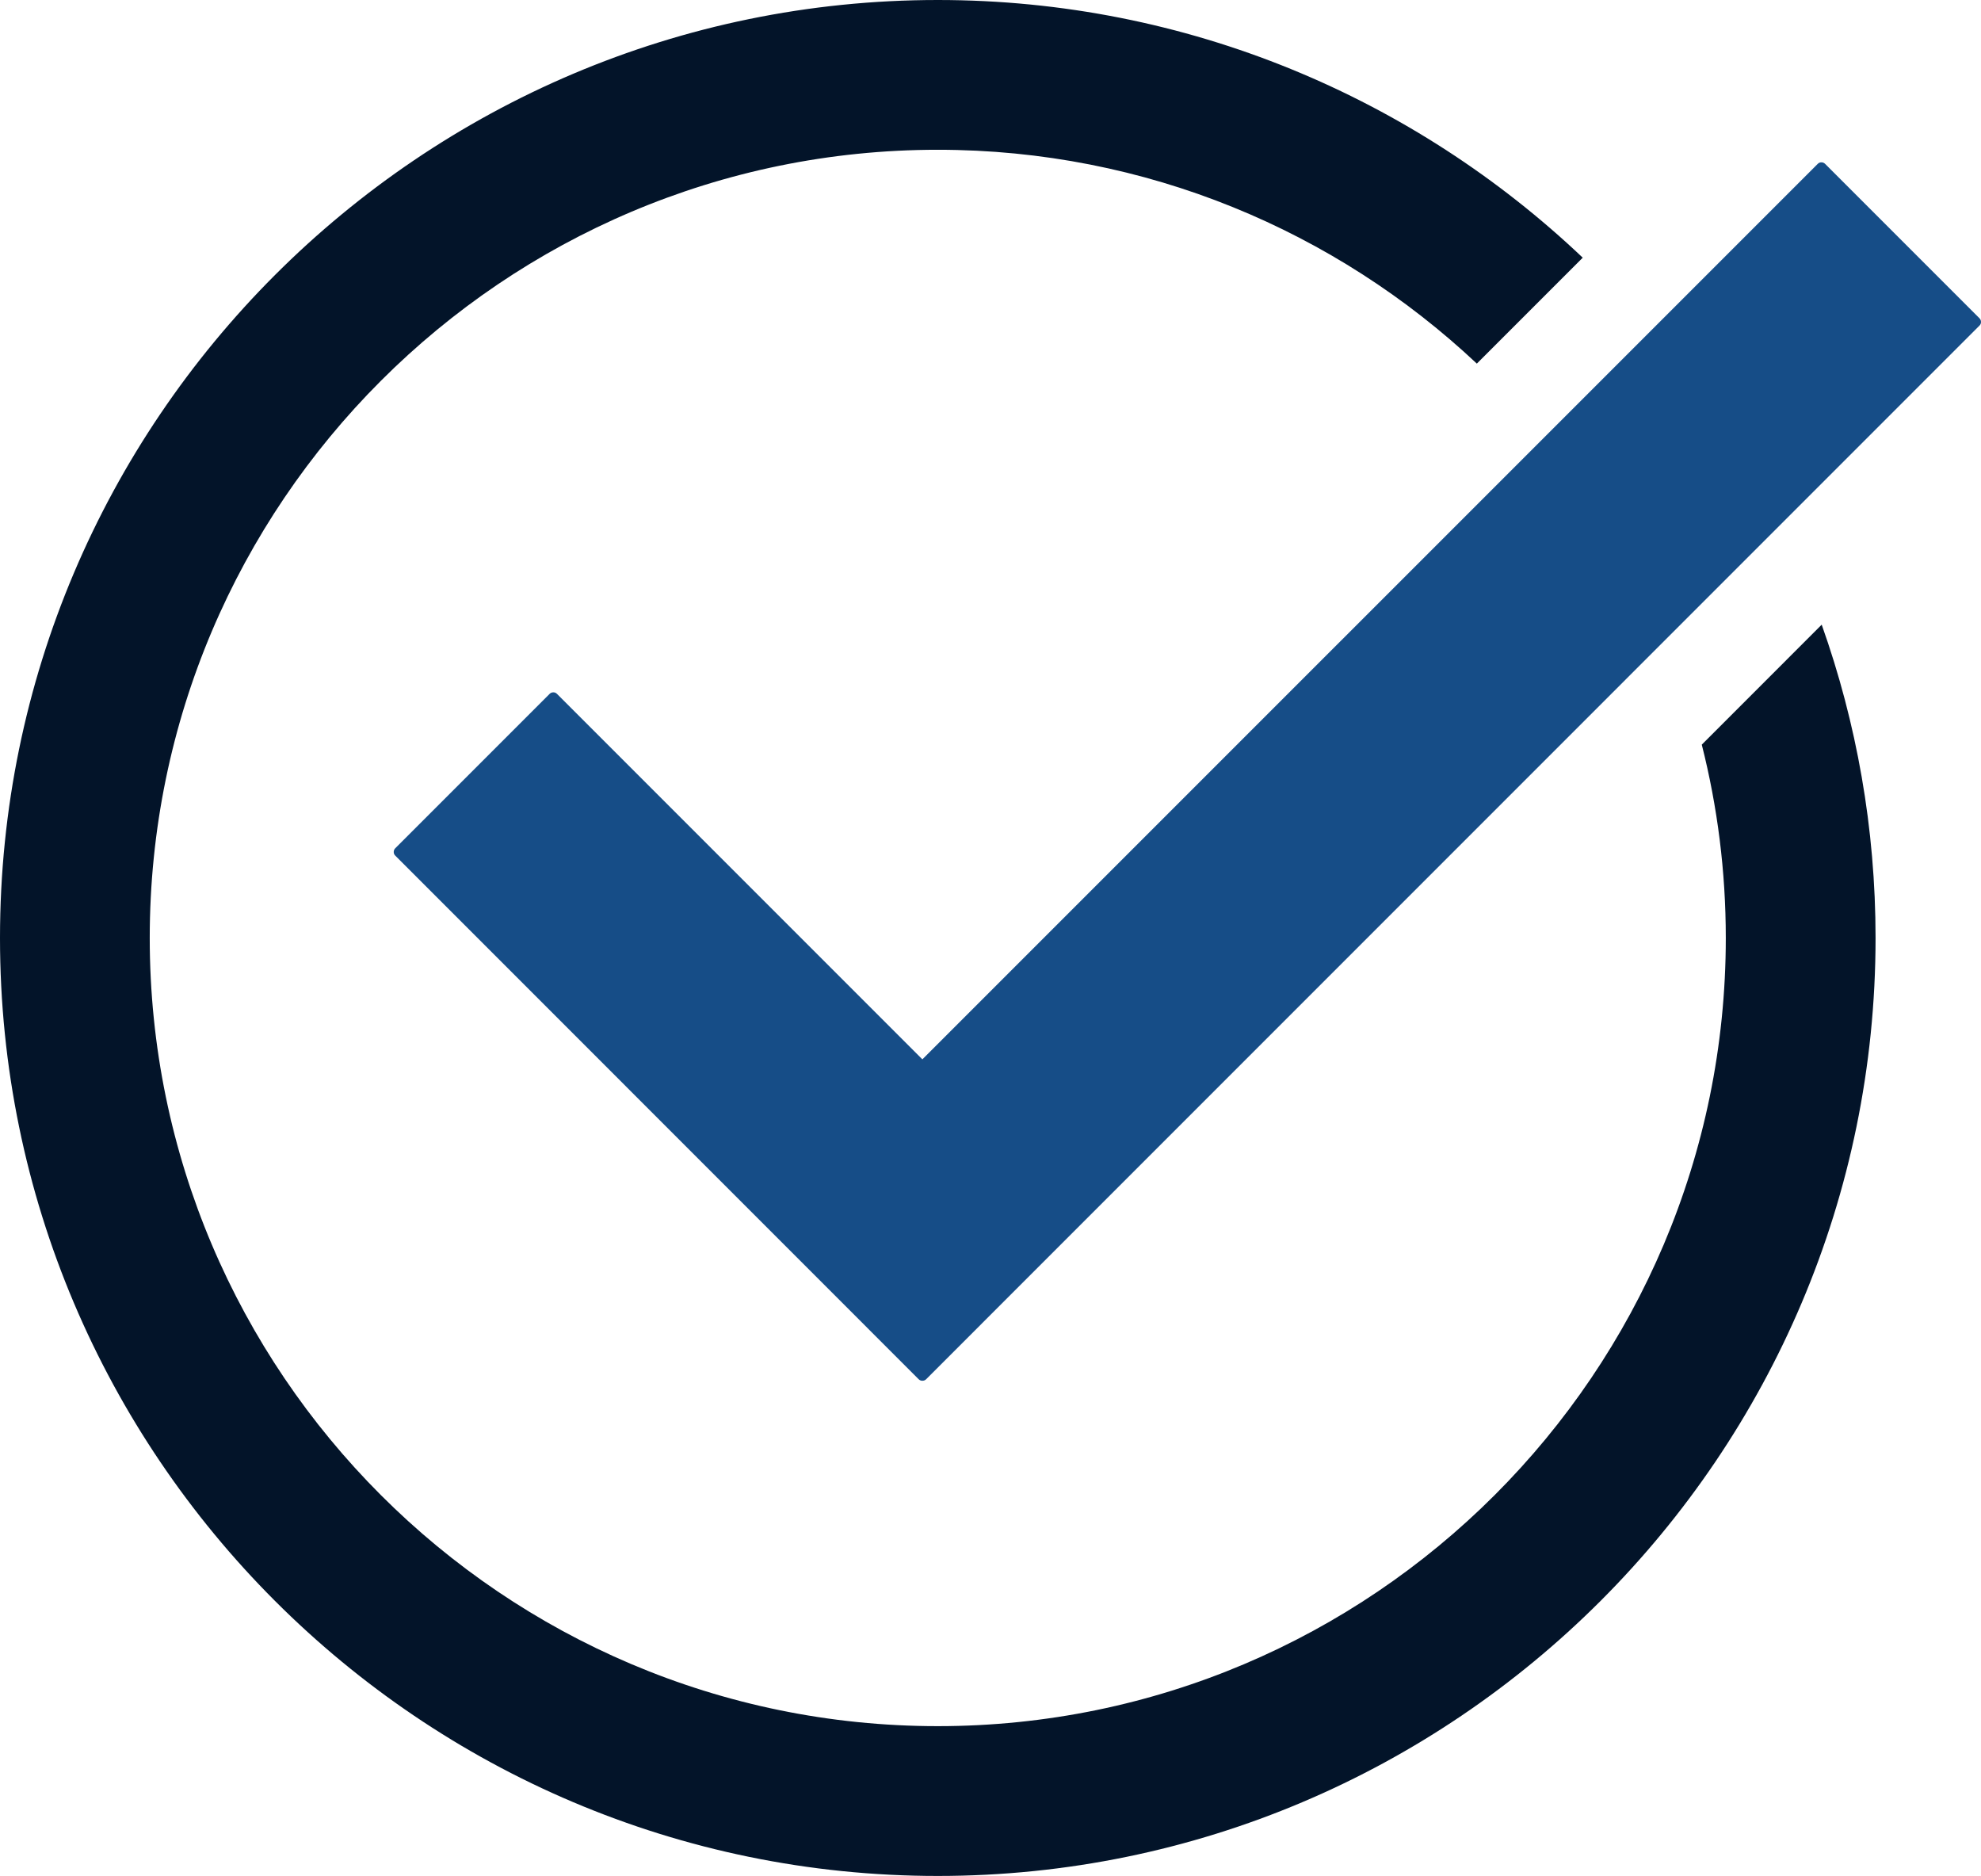 <?xml version="1.0" encoding="UTF-8"?><svg id="_レイヤー_2" xmlns="http://www.w3.org/2000/svg" viewBox="0 0 693.64 656.71"><defs><style>.cls-1{fill:#031429;}.cls-2{fill:#164d87;}</style></defs><g id="_レイヤー_1-2"><path class="cls-2" d="M322.98,483.37c-.52,0-.96-.18-1.33-.55l-183.24-183.28c-.38-.38-.55-.78-.55-1.28s.18-.95.55-1.32l54.02-54.02c.37-.37.8-.55,1.31-.55s.91.17,1.26.52l127.96,127.96L636.46,57.38c.38-.38.78-.55,1.29-.55s.95.18,1.32.55l54.02,54.02c.37.37.55.8.55,1.31s-.17.91-.52,1.26l-368.84,368.87c-.35.35-.78.52-1.3.52Z"/><path class="cls-1" d="M595.87,260.67c5.49,21.67,8.41,44.34,8.41,67.69,0,152.14-123.78,275.92-275.92,275.92S52.43,480.5,52.43,328.36,176.21,52.43,328.36,52.43c72.95,0,139.36,28.47,188.75,74.86l37.08-37.08C495.29,34.33,415.76,0,328.36,0,147.3,0,0,147.3,0,328.36s147.3,328.36,328.36,328.36,328.36-147.3,328.36-328.36c0-38.45-6.66-75.36-18.86-109.68l-41.98,41.99Z"/></g></svg>